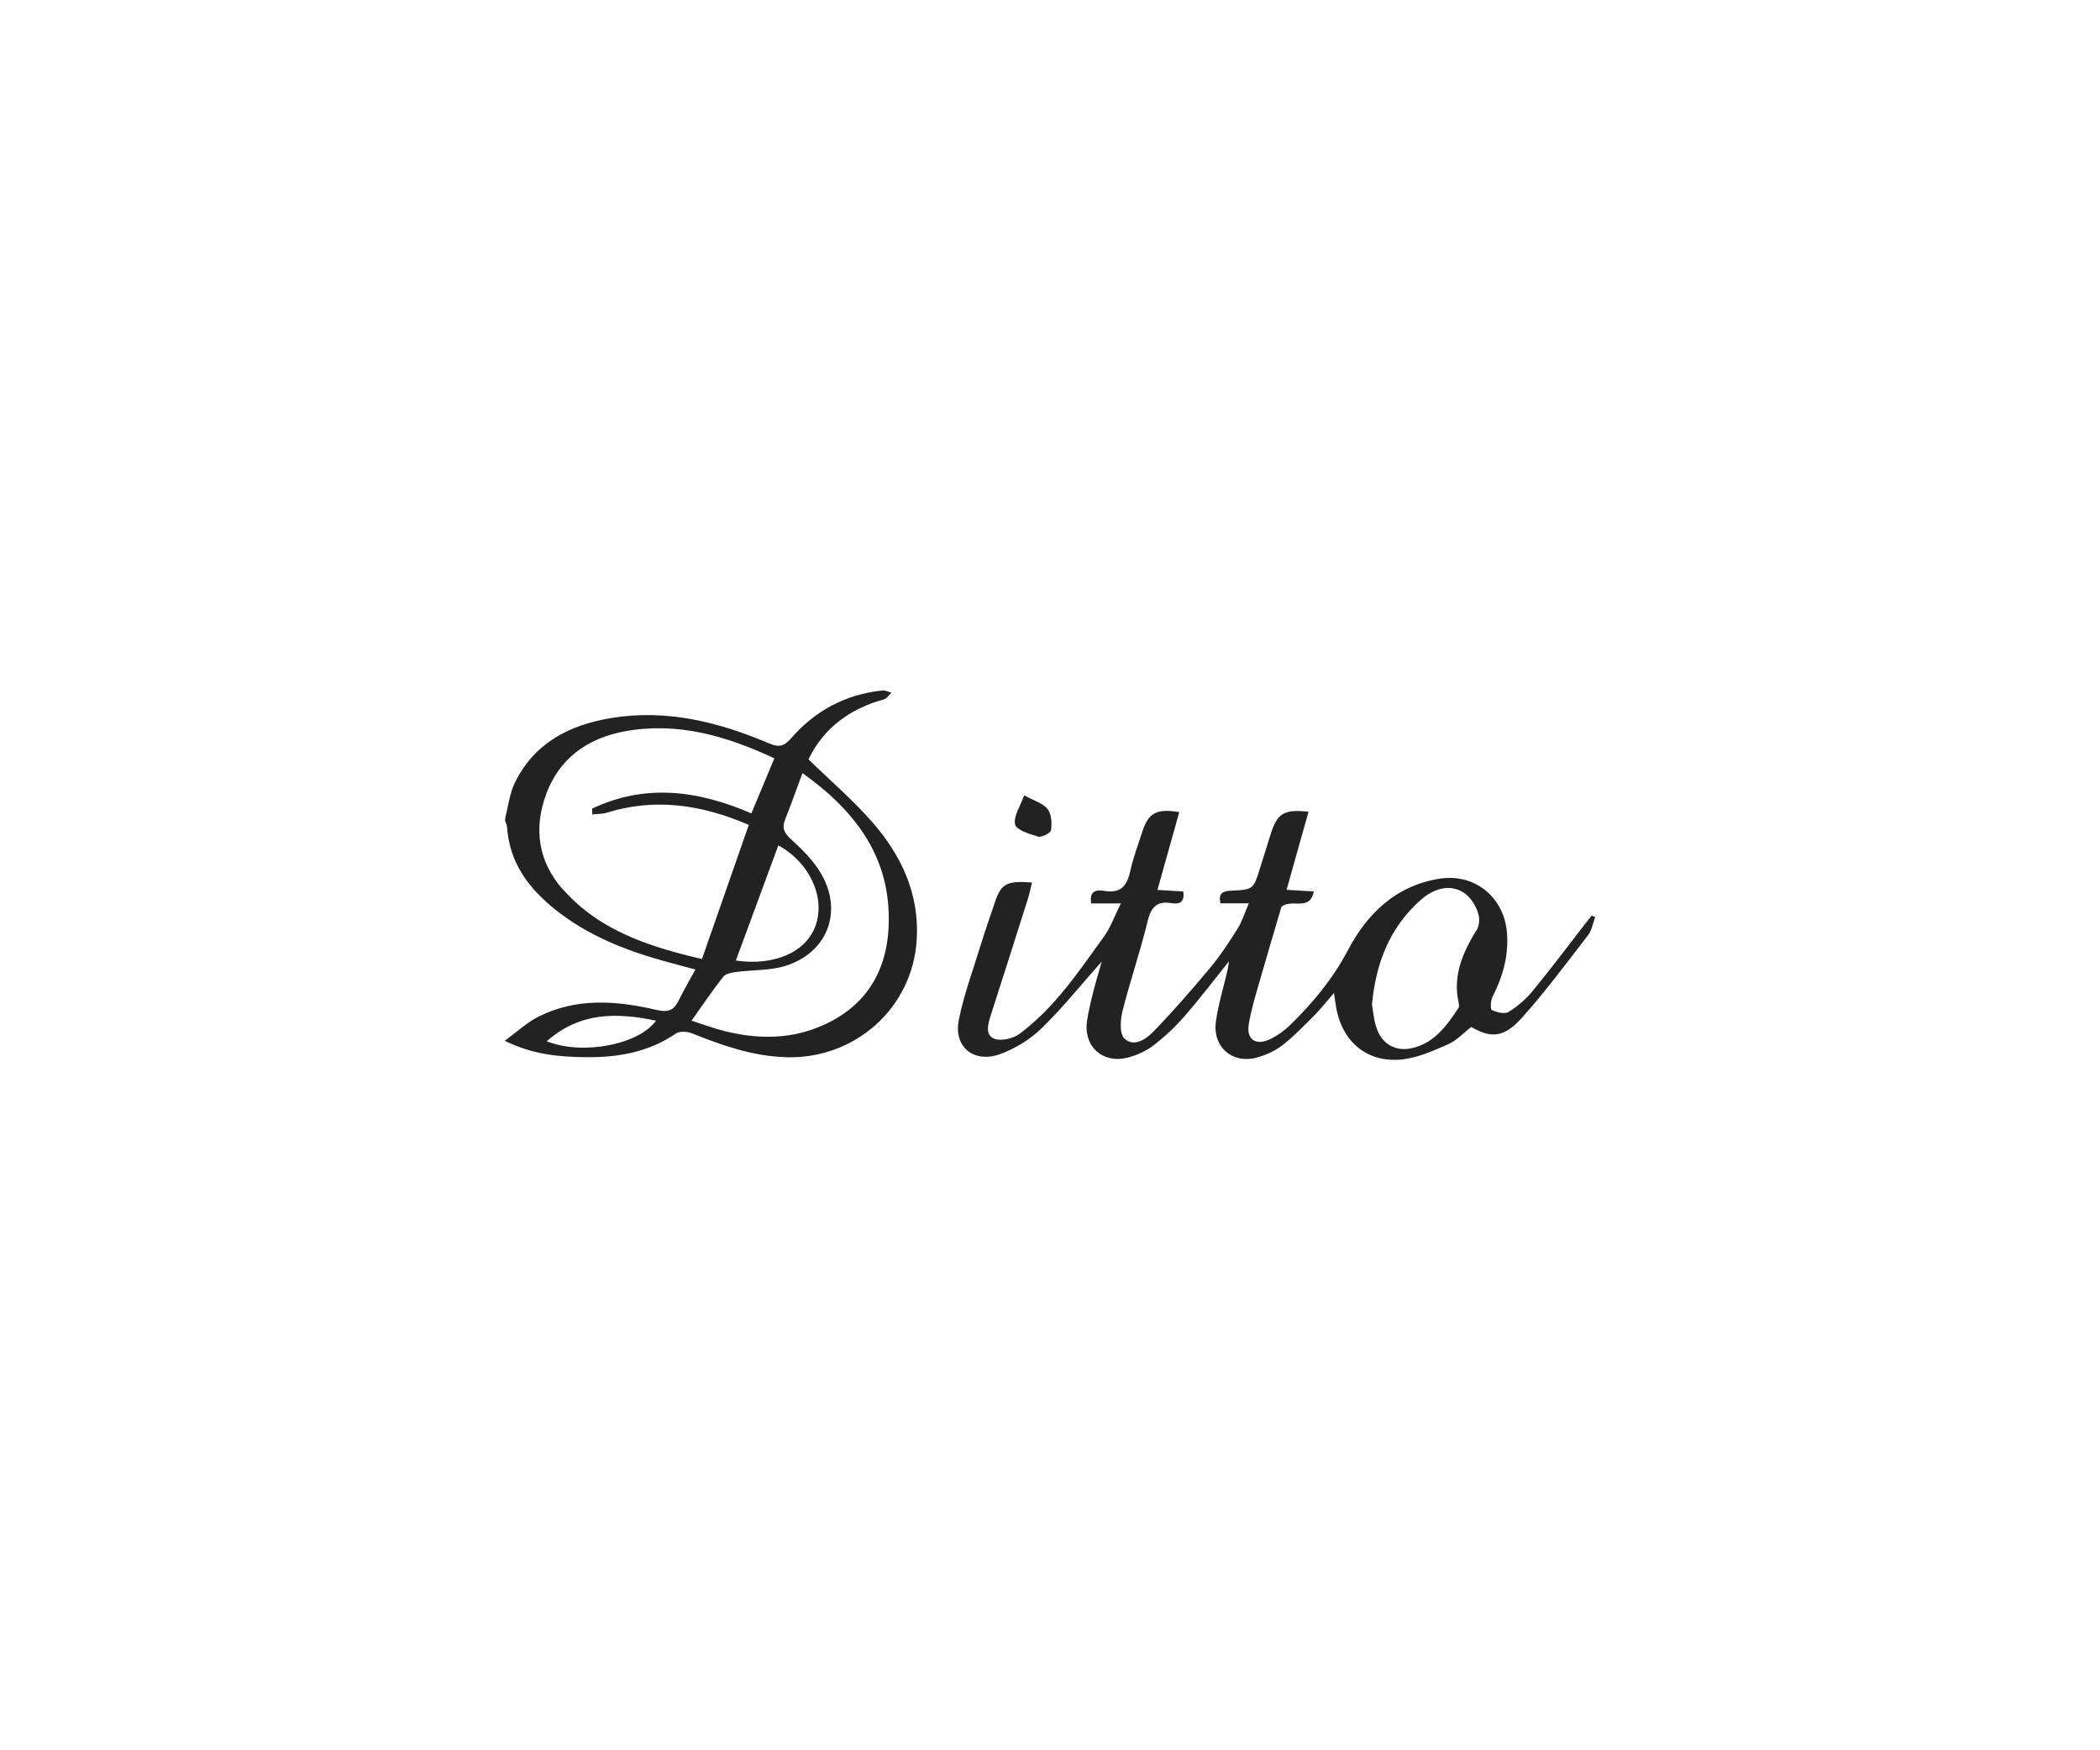 <svg width="120" height="100" viewBox="0 0 120 100" fill="none" xmlns="http://www.w3.org/2000/svg">
<path fill-rule="evenodd" clip-rule="evenodd" d="M46.201 43.383C47.044 41.63 48.519 40.504 50.499 39.963C50.668 39.919 50.793 39.71 50.94 39.573C50.764 39.53 50.58 39.429 50.411 39.45C48.306 39.674 46.567 40.612 45.21 42.178C44.799 42.647 44.506 42.712 43.934 42.467C41.058 41.247 38.087 40.504 34.925 41.023C32.519 41.42 30.509 42.467 29.416 44.733C29.115 45.353 29.042 46.075 28.866 46.754V46.905C28.902 47.021 28.968 47.143 28.976 47.259C29.108 49.294 30.223 50.773 31.771 52C33.59 53.443 35.71 54.288 37.94 54.908C38.513 55.067 39.092 55.219 39.738 55.392C39.371 56.056 39.048 56.626 38.755 57.211C38.483 57.752 38.131 57.846 37.522 57.701C35.248 57.174 32.967 56.987 30.788 58.077C30.12 58.408 29.555 58.943 28.844 59.462C30.436 60.249 31.91 60.379 33.392 60.4C35.263 60.429 37.045 60.133 38.63 59.044C38.835 58.906 39.261 58.928 39.517 59.029C41.227 59.715 42.943 60.321 44.814 60.4C48.819 60.574 52.15 57.607 52.385 53.682C52.539 51.062 51.505 48.861 49.825 46.948C48.731 45.7 47.455 44.61 46.208 43.391L46.201 43.383ZM31.243 59.491C33.15 57.809 35.248 57.846 37.486 58.315C36.495 59.693 33.275 60.306 31.243 59.491ZM44.469 48.298C46.237 49.251 47.176 51.235 46.611 52.866C46.069 54.41 44.242 55.197 42.048 54.88C42.87 52.657 43.67 50.477 44.477 48.298H44.469ZM32.167 50.824C30.751 49.222 30.487 47.345 31.206 45.382C31.954 43.34 33.561 42.185 35.673 41.788C38.689 41.226 41.484 42.034 44.249 43.326C43.809 44.386 43.376 45.411 42.936 46.472C39.899 45.159 36.877 44.755 33.84 46.198C33.84 46.306 33.84 46.422 33.84 46.53C34.104 46.501 34.382 46.515 34.632 46.443C37.405 45.577 40.053 45.953 42.789 47.129C41.894 49.691 41.014 52.217 40.112 54.793C37.038 54.078 34.228 53.148 32.174 50.816L32.167 50.824ZM50.778 52.938C50.661 55.645 49.348 57.665 46.721 58.704C44.975 59.397 43.185 59.354 41.388 58.906C40.779 58.755 40.193 58.531 39.517 58.315C40.17 57.391 40.721 56.575 41.33 55.803C41.462 55.637 41.784 55.572 42.034 55.536C42.987 55.406 43.992 55.464 44.888 55.183C47.257 54.432 48.167 52.137 46.956 49.979C46.523 49.207 45.856 48.543 45.188 47.937C44.785 47.569 44.675 47.28 44.873 46.797C45.203 45.967 45.504 45.123 45.856 44.17C48.981 46.393 50.947 49.113 50.778 52.924V52.938Z" fill="#222222"/>
<path fill-rule="evenodd" clip-rule="evenodd" d="M90.957 52.31C90.811 52.498 90.656 52.685 90.51 52.873C89.534 54.129 88.58 55.406 87.568 56.633C87.187 57.095 86.71 57.506 86.204 57.816C85.984 57.953 85.529 57.838 85.25 57.708C85.154 57.665 85.177 57.167 85.287 56.95C85.873 55.803 86.211 54.619 86.115 53.328C85.969 51.285 84.296 49.885 82.264 50.203C79.748 50.6 78.119 52.209 77.012 54.309C76.146 55.947 75.001 57.326 73.688 58.596C73.366 58.906 72.977 59.18 72.573 59.375C71.766 59.758 71.216 59.39 71.356 58.531C71.495 57.672 71.759 56.828 72.001 55.983C72.419 54.518 72.859 53.068 73.226 51.805C73.857 51.314 74.833 52.101 75.075 50.932C74.495 50.896 74.026 50.867 73.52 50.838C73.953 49.301 74.356 47.843 74.774 46.378C73.38 46.226 72.992 46.465 72.625 47.612C72.412 48.283 72.207 48.954 71.994 49.625C71.62 50.816 71.62 50.831 70.336 50.888C69.874 50.91 69.602 51.04 69.742 51.61H71.363C71.121 52.166 70.974 52.649 70.717 53.061C70.233 53.833 69.734 54.598 69.155 55.291C68.12 56.532 67.057 57.751 65.934 58.913C65.516 59.353 64.819 59.852 64.262 59.346C63.968 59.079 64.012 58.271 64.144 57.766C64.577 56.041 65.164 54.352 65.582 52.62C65.78 51.812 66.118 51.459 66.961 51.603C67.401 51.675 67.71 51.538 67.614 50.932C67.137 50.903 66.668 50.881 66.14 50.845C66.565 49.33 66.976 47.865 67.387 46.4C66.103 46.183 65.619 46.443 65.281 47.504C65.032 48.269 64.746 49.026 64.577 49.806C64.394 50.65 63.998 51.062 63.073 50.896C62.633 50.816 62.23 50.917 62.354 51.617H64.049C63.675 52.361 63.455 53.01 63.066 53.537C61.628 55.522 60.264 57.578 58.254 59.072C57.894 59.339 57.197 59.498 56.816 59.346C56.266 59.13 56.464 58.487 56.618 57.997C57.322 55.796 58.026 53.602 58.723 51.401C58.826 51.083 58.885 50.758 58.972 50.419C57.454 50.318 57.197 50.477 56.794 51.718C56.559 52.433 56.302 53.14 56.082 53.862C55.635 55.327 55.092 56.77 54.791 58.264C54.476 59.815 55.649 60.775 57.168 60.219C58.026 59.902 58.87 59.382 59.523 58.747C60.718 57.585 61.76 56.279 62.956 54.937C62.78 55.565 62.611 56.113 62.472 56.669C62.332 57.232 62.193 57.795 62.112 58.358C61.914 59.815 63.037 60.804 64.482 60.414C64.988 60.277 65.501 60.046 65.912 59.729C66.551 59.238 67.152 58.675 67.68 58.069C68.568 57.051 69.382 55.976 70.226 54.922C70.16 55.507 69.984 56.056 69.852 56.604C69.705 57.188 69.558 57.773 69.478 58.372C69.287 59.794 70.387 60.79 71.788 60.429C72.317 60.292 72.859 60.046 73.285 59.714C73.945 59.202 74.525 58.596 75.112 58.004C75.493 57.621 75.831 57.188 76.227 56.727C76.285 57.124 76.322 57.427 76.381 57.715C76.769 59.584 78.178 60.732 80.107 60.53C81.01 60.436 81.897 60.039 82.748 59.664C83.24 59.447 83.636 59.007 84.069 58.675C85.213 59.332 85.947 59.289 86.966 58.148C88.316 56.647 89.519 55.016 90.752 53.421C90.965 53.14 91.023 52.743 91.155 52.397C91.089 52.368 91.016 52.339 90.95 52.31H90.957ZM84.362 53.154C83.585 54.432 83.005 55.738 83.35 57.282C83.372 57.376 83.386 57.506 83.35 57.578C82.675 58.596 81.963 59.606 80.665 59.888C79.711 60.097 78.941 59.62 78.647 58.697C78.501 58.249 78.464 57.766 78.398 57.405C78.618 55.009 79.418 52.988 81.171 51.43C82.484 50.253 83.959 50.607 84.472 52.195C84.568 52.483 84.531 52.902 84.37 53.162L84.362 53.154Z" fill="#222222"/>
<path fill-rule="evenodd" clip-rule="evenodd" d="M59.31 47.8C59.523 47.857 60.036 47.598 60.058 47.424C60.117 47.035 60.087 46.515 59.867 46.226C59.618 45.902 59.112 45.764 58.525 45.44C58.312 46.046 57.909 46.616 58.004 47.1C58.063 47.41 58.826 47.655 59.31 47.792V47.8Z" fill="#222222"/>
</svg>
